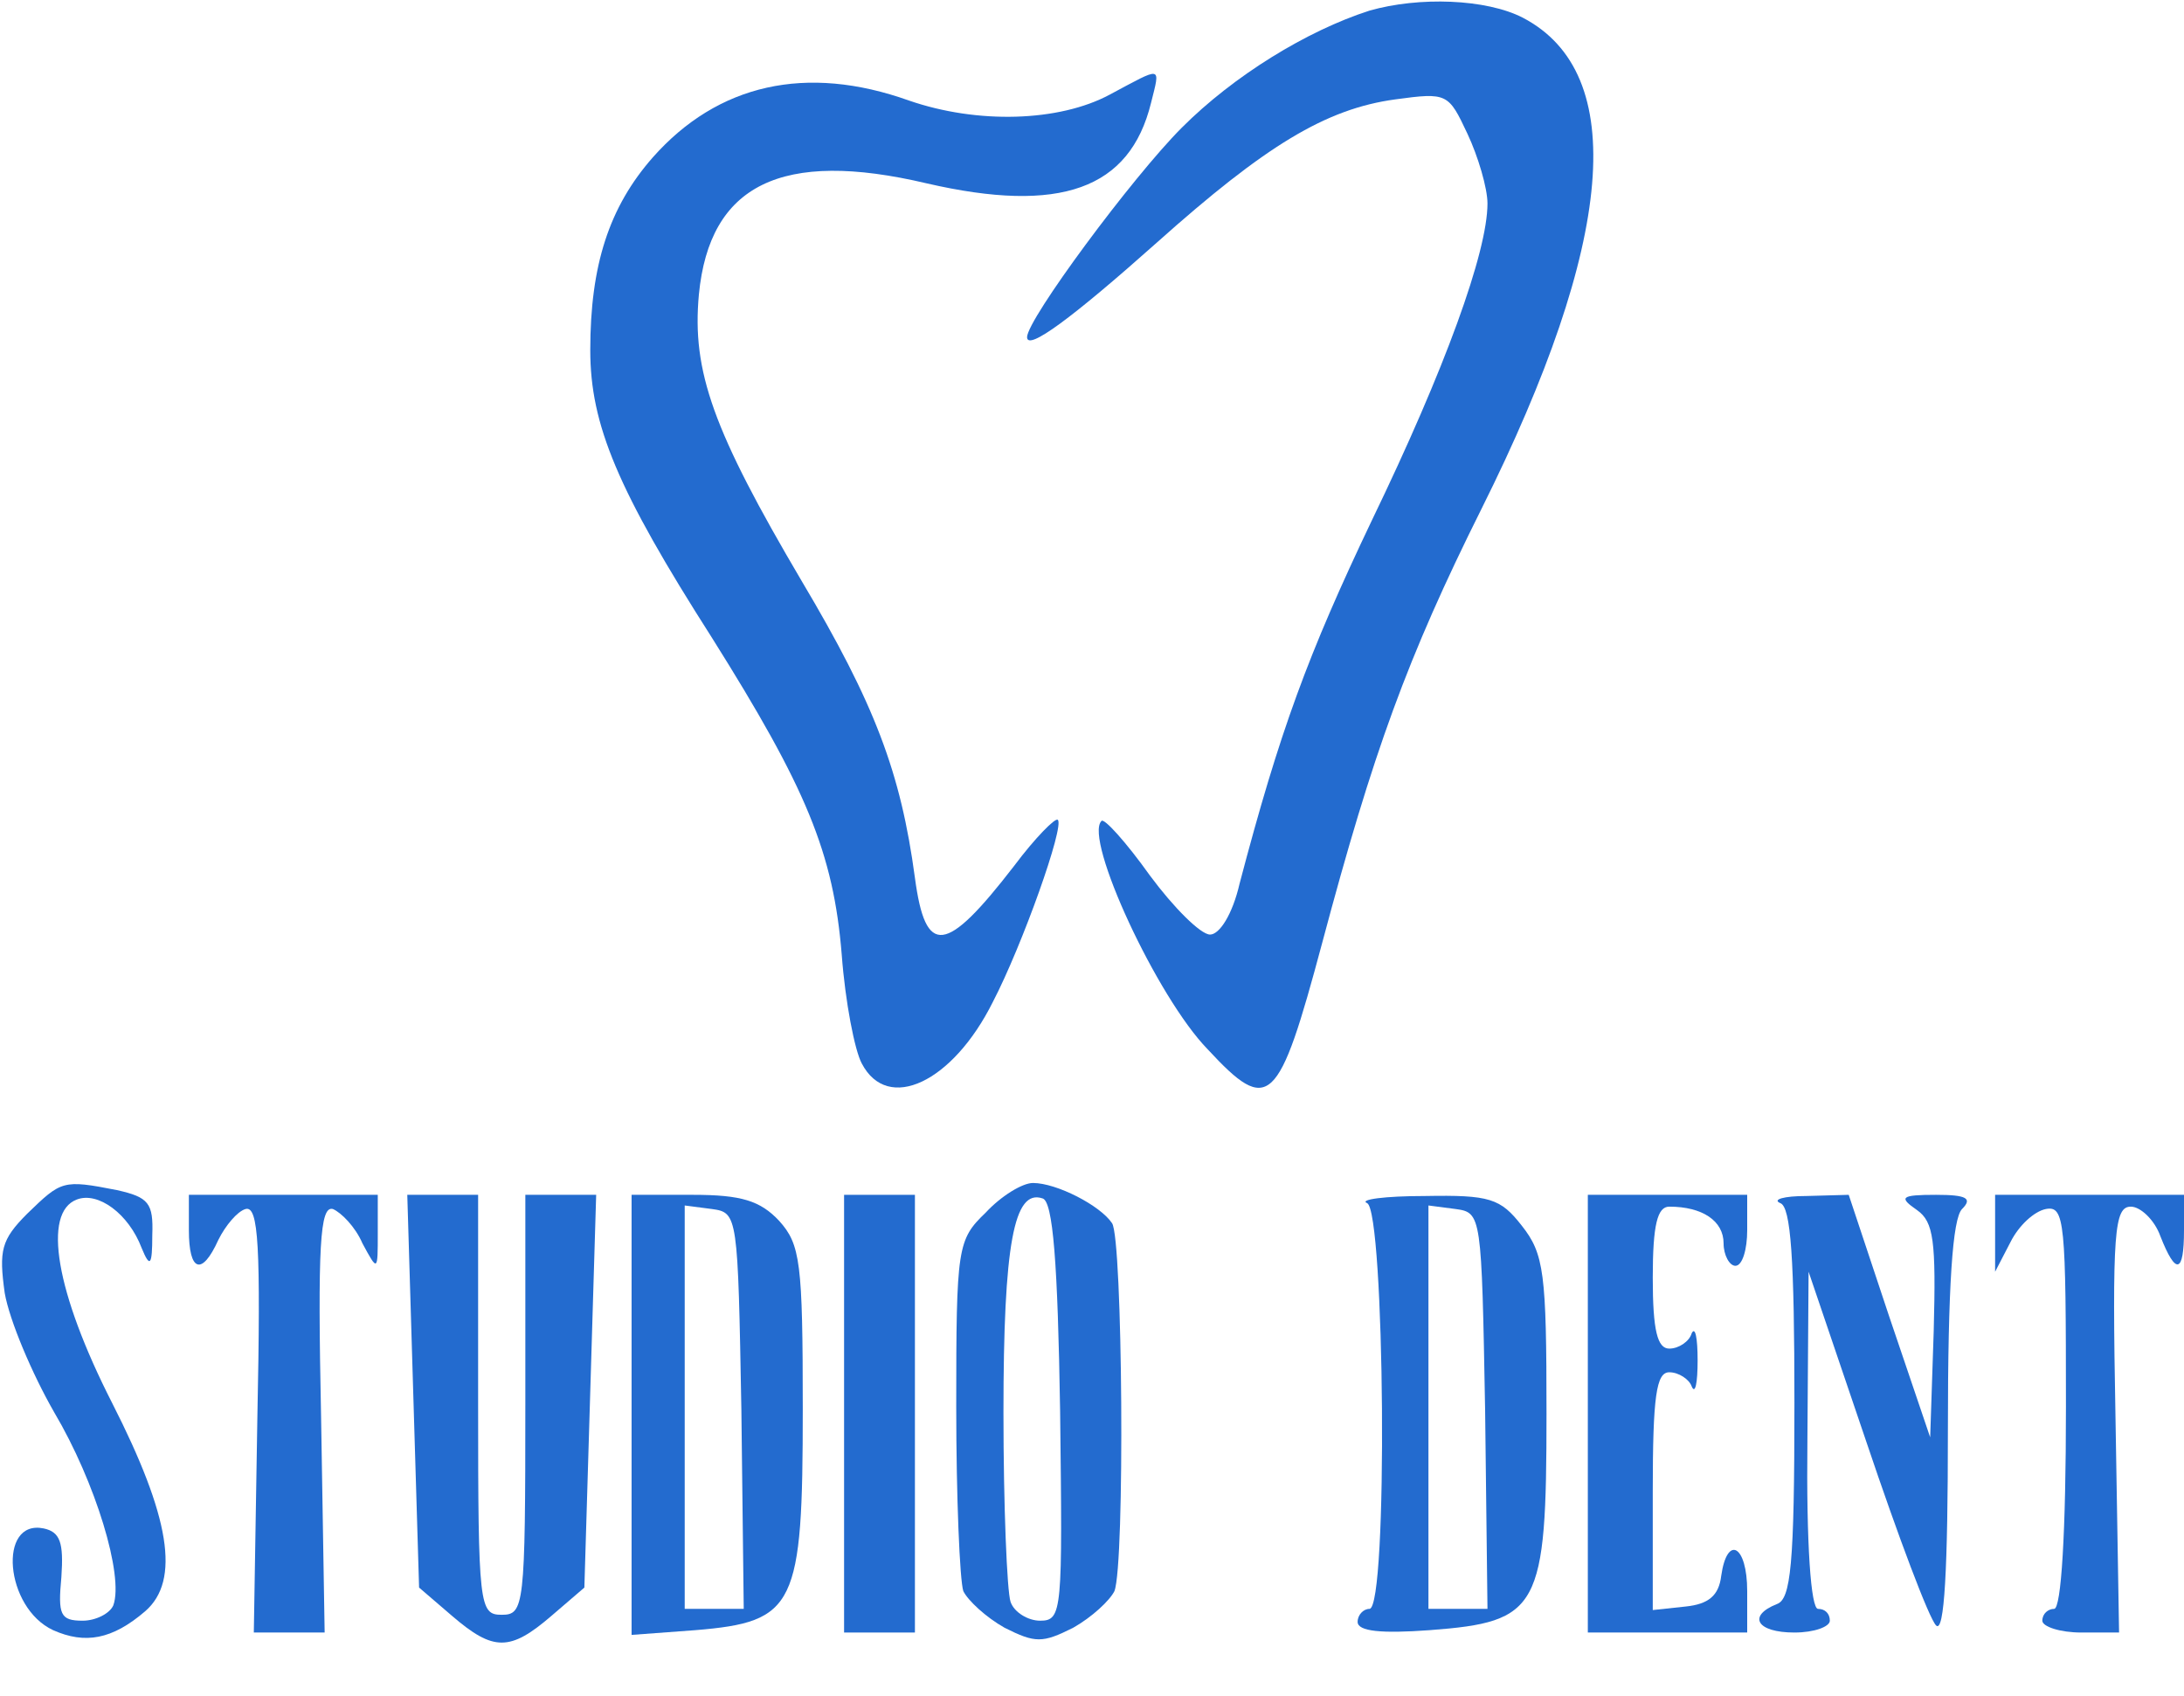 <?xml version="1.0" encoding="UTF-8"?> <svg xmlns="http://www.w3.org/2000/svg" width="367" height="285" viewBox="0 0 367 285" fill="none"><path d="M230.119 1.789C219.605 5.168 207.305 12.72 198.576 21.465C190.245 29.813 172.589 53.663 172.589 56.644C172.589 59.029 180.127 53.464 194.41 40.744C212.661 24.447 222.779 18.285 234.483 16.695C243.212 15.503 243.41 15.702 246.584 22.459C248.369 26.235 249.956 31.602 249.956 34.185C249.956 42.334 242.815 62.011 230.515 87.451C219.803 109.909 215.042 122.828 208.297 148.467C207.107 153.634 204.925 157.013 203.338 157.013C201.75 157.013 197.188 152.442 193.22 147.076C189.253 141.511 185.483 137.337 185.087 137.933C182.111 140.914 194.41 167.547 202.941 176.292C213.256 187.422 214.843 185.832 222.183 158.404C230.714 126.406 236.467 110.506 248.965 85.463C271.381 40.545 273.762 12.323 255.908 2.982C249.758 -0.198 238.45 -0.596 230.119 1.789Z" fill="#236BCF"></path><path d="M186.475 15.9C177.945 20.472 164.257 20.869 152.751 16.894C135.492 10.733 120.614 14.112 109.703 26.434C102.363 34.782 99.189 44.52 99.189 58.83C99.189 71.352 103.752 82.283 119.622 107.127C135.492 132.368 140.055 143.299 141.444 160.392C142.039 168.342 143.626 176.49 144.816 178.677C149.18 187.024 160.091 181.857 166.836 168.342C171.795 158.802 178.937 138.728 177.747 137.734C177.35 137.337 173.978 140.715 170.407 145.485C158.901 160.392 155.528 160.789 153.743 147.473C151.362 129.784 146.998 118.257 134.699 97.587C119.82 72.345 116.25 62.408 117.44 49.489C119.225 31.005 131.326 25.043 155.727 30.807C178.144 35.974 189.848 31.8 193.419 17.292C195.006 10.932 195.402 11.13 186.475 15.9Z" fill="#236BCF"></path><path d="M4.562 203.918C0.198 208.291 -0.199 210.08 0.793 217.235C1.587 221.806 5.356 230.75 9.125 237.308C16.068 249.035 20.829 264.736 19.044 269.705C18.449 271.096 16.068 272.288 13.886 272.288C10.117 272.288 9.72 271.295 10.315 264.935C10.712 259.171 10.117 257.382 7.34 256.786C-0.397 255.196 0.793 270.102 8.927 273.878C14.283 276.263 18.846 275.468 24.4 270.698C30.352 265.531 28.566 254.798 18.846 235.718C9.324 217.036 7.141 203.72 12.894 201.533C16.465 200.142 21.623 203.918 23.805 209.682C25.194 213.061 25.591 212.663 25.591 207.496C25.789 202.13 24.995 201.136 19.639 199.943C10.514 198.155 10.315 198.353 4.562 203.918Z" fill="#236BCF"></path><path d="M165.645 203.719C160.884 208.29 160.686 209.483 160.686 236.314C160.686 251.618 161.281 265.53 161.876 267.319C162.67 268.909 165.645 271.691 168.82 273.48C173.977 276.064 175.168 276.064 180.325 273.48C183.5 271.691 186.475 268.909 187.269 267.319C189.054 262.748 188.657 208.091 186.872 205.508C184.888 202.526 177.548 198.75 173.581 198.75C171.795 198.75 168.224 200.936 165.645 203.719ZM178.143 237.109C178.54 270.698 178.54 272.288 174.771 272.288C172.787 272.288 170.407 270.896 169.811 269.108C169.216 267.319 168.621 253.009 168.621 237.308C168.621 208.886 170.407 199.744 175.168 201.334C176.953 201.731 177.747 212.265 178.143 237.109Z" fill="#236BCF"></path><path d="M31.74 206.7C31.74 213.657 33.922 214.452 36.7 208.29C37.89 205.905 39.874 203.52 41.262 203.123C43.445 202.527 43.841 209.284 43.246 238.302L42.651 274.275H48.602H54.554L53.959 238.302C53.364 209.284 53.76 202.527 55.942 203.123C57.331 203.719 59.712 206.104 60.902 208.887C63.481 213.657 63.481 213.657 63.481 207.098V200.738H47.611H31.74V206.7Z" fill="#236BCF"></path><path d="M69.432 233.73L70.424 266.723L75.979 271.493C82.922 277.455 85.699 277.455 92.643 271.493L98.197 266.723L99.189 233.73L100.181 200.738H94.23H88.278V235.917C88.278 269.903 88.08 271.294 84.311 271.294C80.541 271.294 80.343 269.903 80.343 235.917V200.738H74.392H68.44L69.432 233.73Z" fill="#236BCF"></path><path d="M106.132 237.705V274.673L116.845 273.878C133.707 272.487 134.897 269.903 134.897 236.712C134.897 212.067 134.5 209.085 130.93 205.11C127.756 201.732 124.582 200.738 116.448 200.738H106.132V237.705ZM124.582 236.91L124.978 270.3H120.019H115.059V236.314V202.527L119.622 203.123C123.986 203.719 123.986 204.117 124.582 236.91Z" fill="#236BCF"></path><path d="M141.84 237.507V274.275H147.792H153.743V237.507V200.738H147.792H141.84V237.507Z" fill="#236BCF"></path><path d="M229.722 202.13C232.697 203.322 233.293 270.301 230.119 270.301C229.127 270.301 228.135 271.295 228.135 272.487C228.135 274.077 232.102 274.475 240.236 273.878C258.685 272.487 259.875 270.301 259.875 237.507C259.875 213.856 259.479 210.676 255.709 205.906C252.139 201.335 250.353 200.738 239.442 200.937C232.697 200.937 228.333 201.533 229.722 202.13ZM249.56 236.911L249.956 270.301H244.997H240.037V236.315V202.527L244.6 203.123C248.964 203.72 248.964 204.117 249.56 236.911Z" fill="#236BCF"></path><path d="M266.819 237.507V274.275H280.309H293.6V267.319C293.6 259.568 290.227 257.779 289.236 264.735C288.839 268.114 287.053 269.505 283.284 269.903L277.73 270.499V250.624C277.73 234.525 278.325 230.55 280.507 230.55C282.094 230.55 283.879 231.743 284.276 232.935C284.871 234.327 285.268 232.339 285.268 228.563C285.268 224.787 284.871 222.799 284.276 223.992C283.879 225.383 282.094 226.575 280.507 226.575C278.523 226.575 277.73 223.594 277.73 214.65C277.73 205.707 278.523 202.725 280.507 202.725C286.062 202.725 289.632 205.11 289.632 208.887C289.632 210.874 290.624 212.663 291.616 212.663C292.806 212.663 293.6 209.88 293.6 206.7V200.738H280.309H266.819V237.507Z" fill="#236BCF"></path><path d="M299.154 202.129C300.94 202.725 301.535 211.47 301.535 235.718C301.535 262.947 300.94 268.71 298.559 269.505C293.6 271.493 295.187 274.275 301.535 274.275C304.907 274.275 307.486 273.282 307.486 272.288C307.486 271.095 306.693 270.3 305.502 270.3C304.312 270.3 303.519 259.568 303.717 241.879L303.915 213.657L313.636 242.277C318.992 258.177 324.15 271.89 325.34 273.083C326.729 274.474 327.324 263.742 327.324 240.289C327.324 215.843 328.117 204.713 329.704 203.123C331.49 201.334 330.498 200.738 325.34 200.738C319.389 200.738 318.992 201.135 322.166 203.322C324.943 205.309 325.34 208.489 324.943 223.594L324.348 241.482L317.405 221.01L310.66 200.738L303.519 200.937C299.749 200.937 297.766 201.533 299.154 202.129Z" fill="#236BCF"></path><path d="M335.259 207.098V213.657L337.838 208.688C339.227 205.905 341.806 203.52 343.79 203.123C346.964 202.527 347.162 205.309 347.162 236.314C347.162 257.58 346.368 270.3 345.178 270.3C344.186 270.3 343.194 271.095 343.194 272.288C343.194 273.282 346.17 274.275 349.741 274.275H356.089L355.494 238.5C354.899 206.899 355.295 202.725 358.073 202.725C359.66 202.725 362.04 204.912 363.032 207.694C365.611 214.253 367 214.054 367 206.7V200.738H351.13H335.259V207.098Z" fill="#236BCF"></path></svg> 